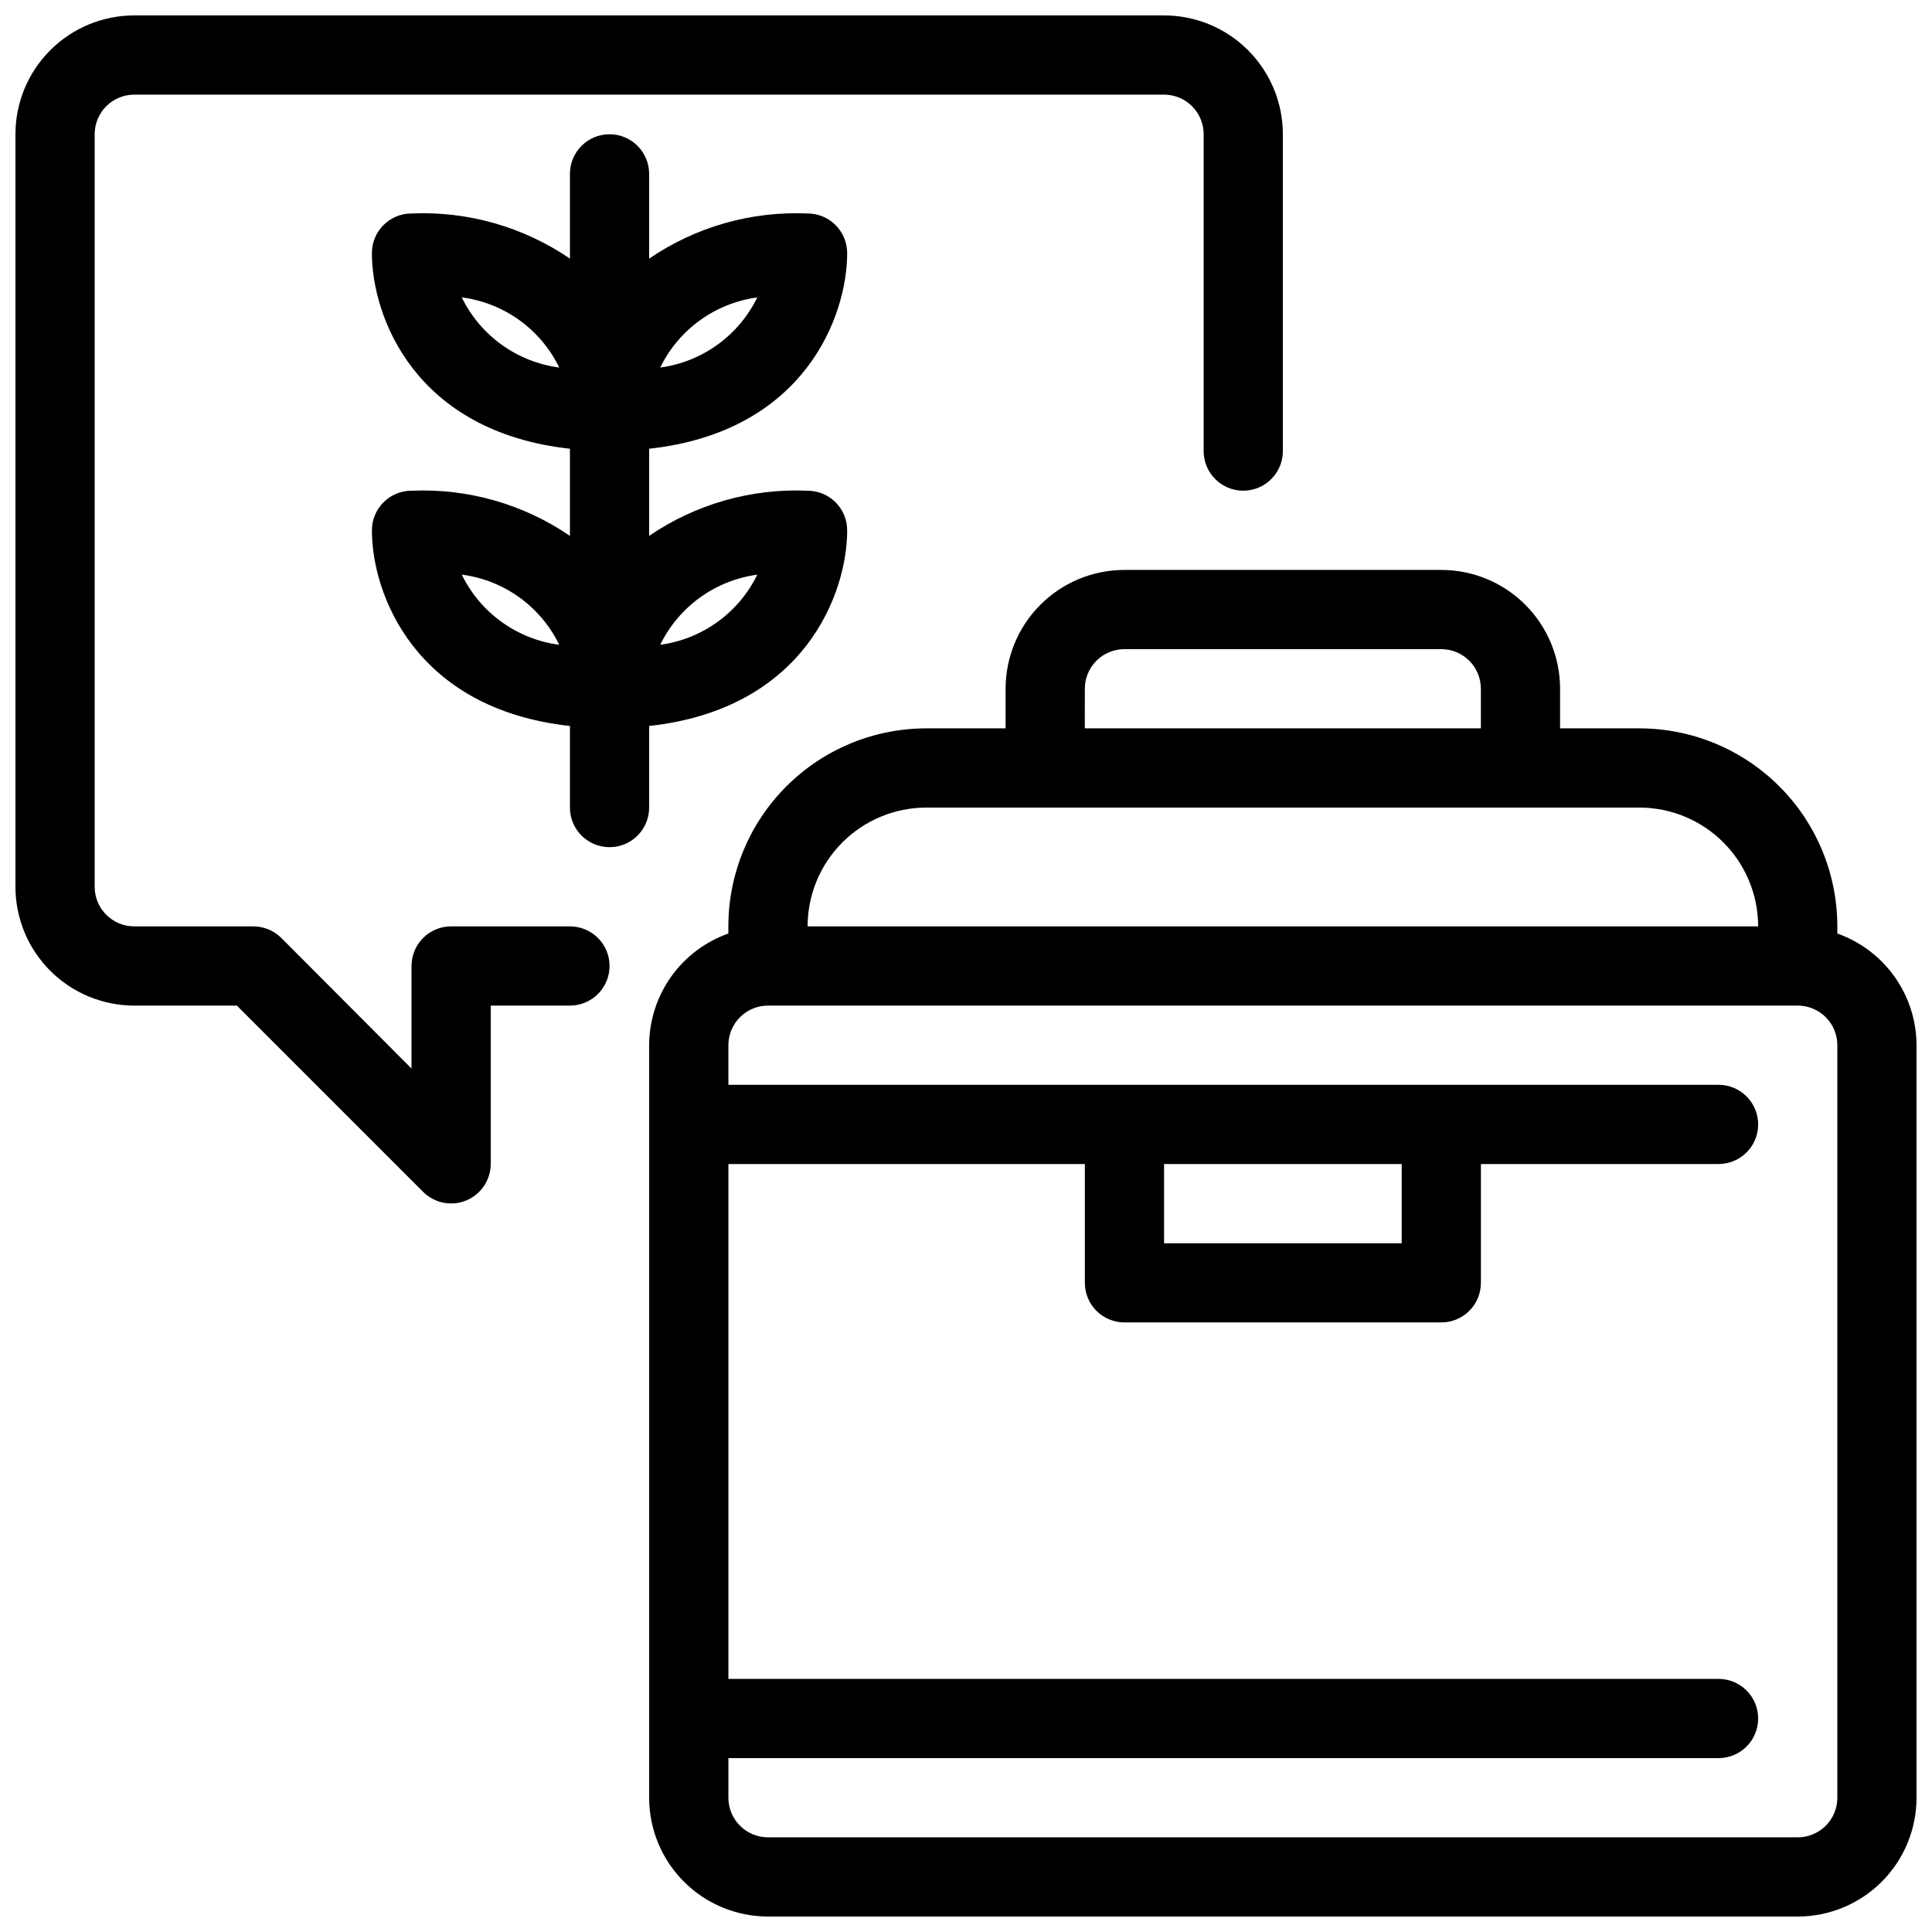<?xml version="1.0" encoding="UTF-8"?>
<!-- Uploaded to: SVG Repo, www.svgrepo.com, Generator: SVG Repo Mixer Tools -->
<svg width="800px" height="800px" version="1.1" viewBox="144 144 512 512" xmlns="http://www.w3.org/2000/svg">
 <defs>
  <clipPath id="b">
   <path d="m316 295h335.9v356.9h-335.9z"/>
  </clipPath>
  <clipPath id="a">
   <path d="m148.09 148.09h335.91v314.91h-335.91z"/>
  </clipPath>
 </defs>
 <g clip-path="url(#b)">
  <path d="m630.91 391.39v-1.887c0-13.922-5.527-27.27-15.371-37.109-9.84-9.844-23.188-15.371-37.109-15.371h-20.992v-10.496c0-8.352-3.316-16.363-9.223-22.266-5.902-5.906-13.914-9.223-22.266-9.223h-83.965c-8.352 0-16.363 3.316-22.266 9.223-5.906 5.902-9.223 13.914-9.223 22.266v10.496h-20.992c-13.922 0-27.27 5.527-37.109 15.371-9.844 9.84-15.371 23.188-15.371 37.109v1.891-0.004c-6.125 2.168-11.43 6.172-15.191 11.473-3.758 5.301-5.785 11.629-5.801 18.129v199.42c0 8.352 3.316 16.363 9.223 22.266 5.902 5.906 13.914 9.223 22.266 9.223h272.89c8.352 0 16.363-3.316 22.266-9.223 5.906-5.902 9.223-13.914 9.223-22.266v-199.42c-0.016-6.5-2.043-12.828-5.801-18.129-3.762-5.301-9.066-9.305-15.191-11.473zm-199.42-64.863c0-5.797 4.699-10.496 10.496-10.496h83.969-0.004c2.785 0 5.457 1.105 7.422 3.074 1.969 1.969 3.074 4.637 3.074 7.422v10.496h-104.96zm-41.984 31.488h188.93c8.352 0 16.363 3.316 22.266 9.223 5.906 5.902 9.223 13.914 9.223 22.266h-251.9c0-8.352 3.316-16.363 9.223-22.266 5.902-5.906 13.914-9.223 22.266-9.223zm241.41 262.4c0 2.785-1.105 5.453-3.074 7.422s-4.637 3.074-7.422 3.074h-272.89c-5.797 0-10.496-4.699-10.496-10.496v-10.496h262.4c5.797 0 10.496-4.699 10.496-10.496s-4.699-10.496-10.496-10.496h-262.4v-136.45h94.465v31.488-0.004c0 2.785 1.105 5.457 3.074 7.422 1.965 1.969 4.637 3.074 7.422 3.074h83.969-0.004c2.785 0 5.457-1.105 7.422-3.074 1.969-1.965 3.074-4.637 3.074-7.422v-31.484h62.977c5.797 0 10.496-4.699 10.496-10.496s-4.699-10.496-10.496-10.496h-262.4v-10.496c0-5.797 4.699-10.496 10.496-10.496h272.89c2.785 0 5.453 1.105 7.422 3.074s3.074 4.637 3.074 7.422zm-178.43-167.93h62.977v20.992h-62.977z"/>
 </g>
 <g clip-path="url(#a)">
  <path d="m295.04 389.5h-31.488c-5.797 0-10.496 4.699-10.496 10.496v27.184l-34.531-34.637c-1.98-1.965-4.664-3.059-7.453-3.043h-31.488c-5.797 0-10.496-4.699-10.496-10.496v-199.43c0-5.797 4.699-10.496 10.496-10.496h272.9c2.781 0 5.453 1.105 7.422 3.074 1.965 1.969 3.074 4.637 3.074 7.422v83.969c0 5.797 4.699 10.496 10.496 10.496 5.793 0 10.492-4.699 10.492-10.496v-83.969c0-8.352-3.316-16.359-9.223-22.266-5.902-5.906-13.914-9.223-22.262-9.223h-272.9c-8.352 0-16.359 3.316-22.266 9.223s-9.223 13.914-9.223 22.266v199.43c0 8.352 3.316 16.359 9.223 22.266 5.906 5.902 13.914 9.223 22.266 9.223h27.184l49.438 49.438v-0.004c3.012 2.953 7.5 3.816 11.391 2.191 3.894-1.625 6.434-5.426 6.453-9.641v-41.984h20.992c5.797 0 10.496-4.699 10.496-10.496s-4.699-10.496-10.496-10.496z"/>
 </g>
 <path d="m316.03 336.39c41.145-4.512 52.48-35.059 52.48-51.852v0.004c0-2.785-1.105-5.453-3.074-7.422s-4.641-3.074-7.422-3.074c-14.922-0.656-29.652 3.543-41.984 11.965v-23.09c41.145-4.512 52.48-35.059 52.48-51.852 0-2.785-1.105-5.453-3.074-7.422s-4.641-3.074-7.422-3.074c-14.922-0.656-29.652 3.543-41.984 11.965v-22.461c0-5.797-4.699-10.496-10.496-10.496s-10.496 4.699-10.496 10.496v22.461c-12.332-8.422-27.066-12.621-41.984-11.965-5.797 0-10.496 4.699-10.496 10.496 0 16.793 11.336 47.336 52.48 51.852v23.09c-12.332-8.422-27.066-12.621-41.984-11.965-5.797 0-10.496 4.699-10.496 10.496 0 16.793 11.336 47.336 52.48 51.852v21.621c0 5.797 4.699 10.496 10.496 10.496s10.496-4.699 10.496-10.496zm28.652-40.094c-4.922 10.105-14.574 17.078-25.715 18.578 4.922-10.105 14.574-17.078 25.715-18.578zm0-73.473c-4.922 10.105-14.574 17.078-25.715 18.578 4.922-10.105 14.574-17.078 25.715-18.578zm-78.195 0c11.148 1.484 20.809 8.461 25.715 18.578-11.18-1.465-20.875-8.441-25.82-18.578zm0 73.473c11.148 1.48 20.809 8.461 25.715 18.578-11.18-1.465-20.875-8.441-25.82-18.578z"/>
</svg>